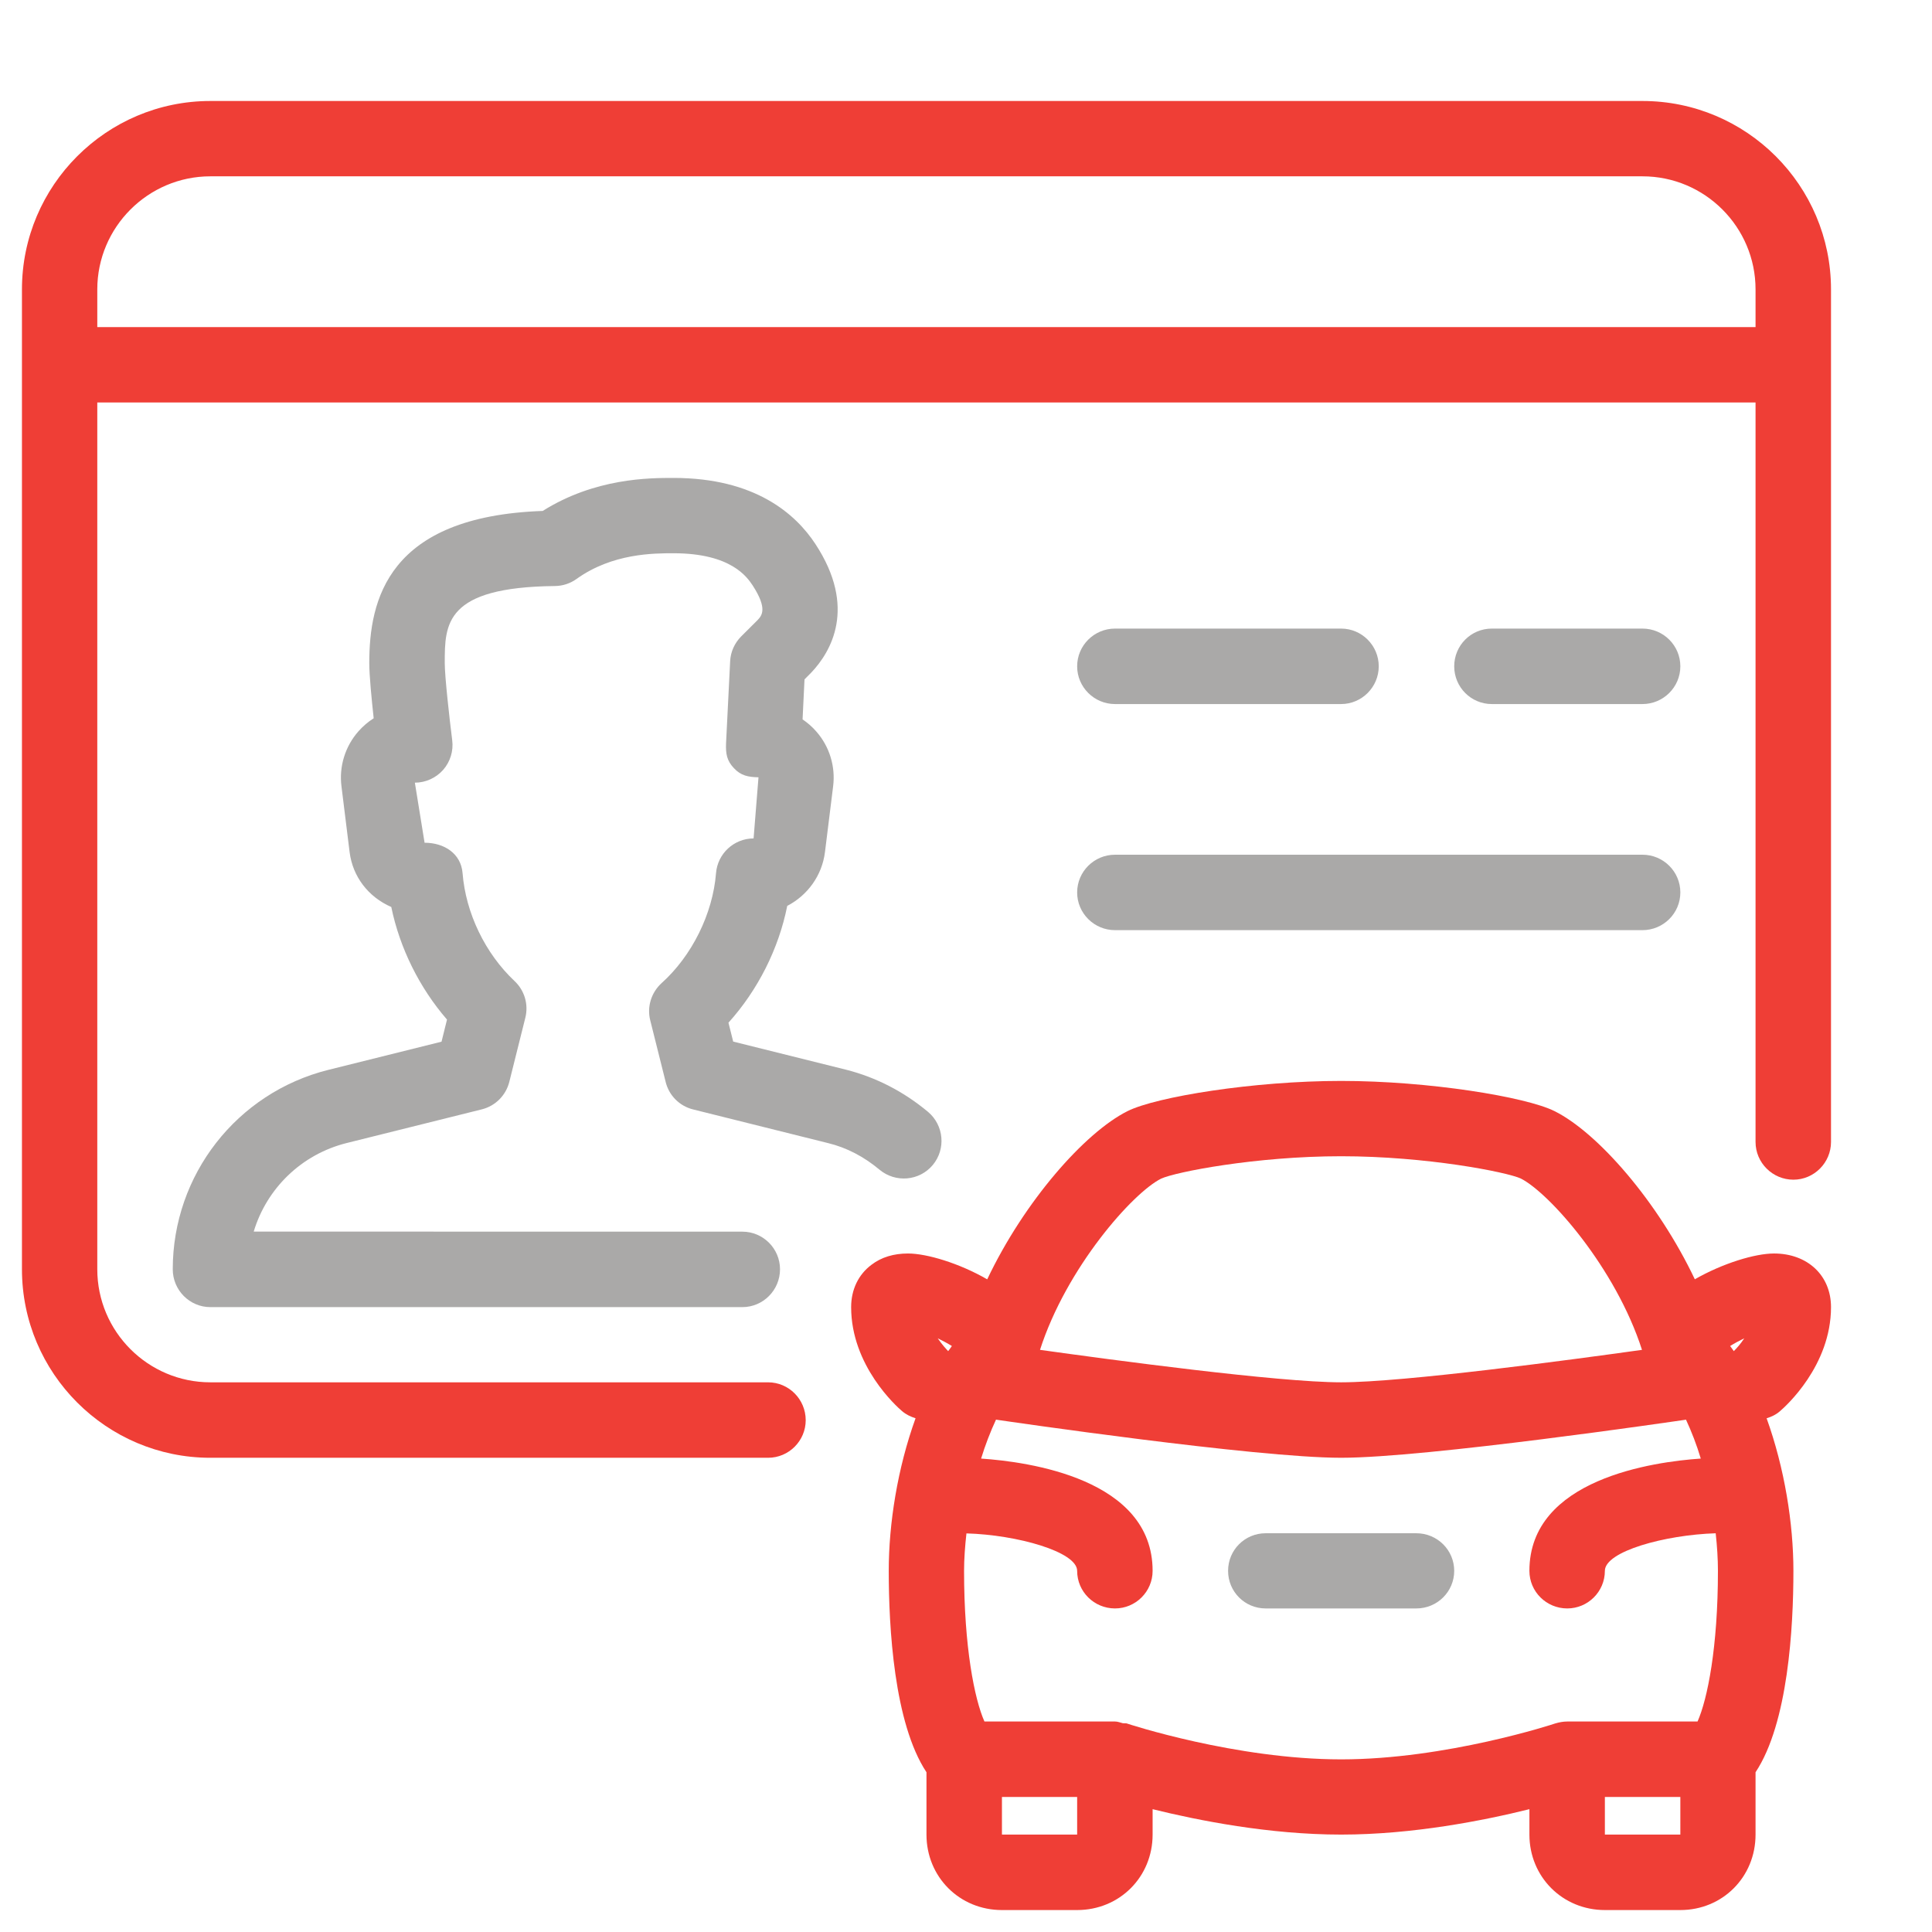 <?xml version="1.0" encoding="utf-8"?>
<!-- Generator: Adobe Illustrator 16.0.0, SVG Export Plug-In . SVG Version: 6.00 Build 0)  -->
<!DOCTYPE svg PUBLIC "-//W3C//DTD SVG 1.1//EN" "http://www.w3.org/Graphics/SVG/1.1/DTD/svg11.dtd">
<svg version="1.1" id="Layer_1" xmlns="http://www.w3.org/2000/svg" xmlns:xlink="http://www.w3.org/1999/xlink" x="0px" y="0px"
	 width="440px" height="440px" viewBox="0 0 440 440" enable-background="new 0 0 440 440" xml:space="preserve">
<g>
	<g>
		<g>
			<path fill="#AAA9A8" d="M163.068,198.863c-0.734,9.254-5.503,18.854-12.399,25.038c-2.344,2.136-3.365,5.406-2.583,8.466
				l3.511,14.028c0.754,3.089,3.147,5.499,6.239,6.268l30.729,7.665c4.257,1.029,8.205,3.105,11.755,6.074
				c3.639,3.021,9.051,2.576,12.116-1.082c3.021-3.639,2.545-9.036-1.089-12.104c-5.561-4.631-11.814-7.848-18.599-9.582
				l-25.768-6.42l-1.079-4.302c6.675-7.404,11.445-16.822,13.387-26.603c4.589-2.377,7.937-6.882,8.598-12.294l1.848-14.904
				c0.582-4.502-0.809-9.091-3.823-12.51c-0.917-1.07-1.993-1.993-3.13-2.764l0.44-9.109l1.571-1.587
				c4.426-4.684,10.423-14.743,0.934-29.21c-4.498-6.877-13.751-15.088-32.334-15.088c-5.485,0-17.829,0-29.802,7.52
				c-35.325,1.242-39.491,20.281-39.491,34.639c0,2.834,0.527,8.153,1.003,12.579c-1.264,0.805-2.429,1.795-3.455,2.951
				c-3.054,3.453-4.462,8.05-3.877,12.579l1.849,14.938c0.696,5.598,4.259,10.23,9.492,12.511c1.935,9.394,6.433,18.418,12.69,25.64
				l-1.246,5.034l-25.768,6.417c-20.865,5.213-35.444,23.915-35.444,45.412c0,4.751,3.841,8.623,8.563,8.623h121.158
				c4.736,0,8.578-3.872,8.578-8.623c0-4.705-3.842-8.563-8.578-8.563l-111.283-0.017c2.943-9.789,10.846-17.597,21.194-20.173
				l30.761-7.665c3.073-0.77,5.47-3.161,6.253-6.254l3.657-14.632c0.752-3.029-0.198-6.216-2.469-8.338
				c-6.691-6.305-11.114-15.483-11.832-24.58c-0.365-4.462-4.184-6.914-8.651-6.914l-2.213-13.68c2.455,0,4.809-1.077,6.438-2.907
				c1.628-1.866,2.379-4.313,2.068-6.75c-0.656-5.193-1.699-14.555-1.699-17.592c0-8.87,0-17.279,25.092-17.535
				c1.754-0.019,3.474-0.568,4.918-1.611C139.458,126,148.874,126,153.392,126c13.185,0,16.77,5.487,18.016,7.318
				c3.48,5.372,2.071,6.889,1.113,7.915l-3.73,3.715c-1.501,1.517-2.412,3.528-2.505,5.65l-0.933,18.691
				c-0.093,2.34,0.167,3.95,1.791,5.654c1.593,1.715,3.257,2.029,5.597,2.079l-1.116,13.922
				C167.143,190.96,163.433,194.398,163.068,198.863z"/>
			<path fill="#AAA9A8" d="M253.937,160.343h51.5c4.692,0,8.563-3.857,8.563-8.593c0-4.751-3.871-8.593-8.563-8.593h-51.5
				c-4.751,0-8.623,3.842-8.623,8.593C245.313,156.486,249.186,160.343,253.937,160.343z"/>
			<path fill="#EF3E36" d="M374.063,23H47.907C24.255,23,5,42.255,5,65.907v223.157C5,312.759,24.255,332,47.907,332h127.01
				c4.754,0,8.578-3.871,8.578-8.563c0-4.751-3.841-8.623-8.578-8.623H47.907c-14.178,0-25.75-11.526-25.75-25.75V91.657h377.657
				V260.07c0,4.738,3.872,8.596,8.623,8.596c4.692,0,8.563-3.857,8.563-8.596V65.907C417,42.255,397.759,23,374.063,23z
				 M399.813,74.5H22.157v-8.593c0-14.178,11.572-25.75,25.75-25.75h326.157c14.224,0,25.75,11.572,25.75,25.75V74.5L399.813,74.5z"
				/>
			<path fill="#AAA9A8" d="M374.063,160.343c4.751,0,8.623-3.857,8.623-8.593c0-4.751-3.872-8.593-8.623-8.593H339.75
				c-4.751,0-8.563,3.842-8.563,8.593c0,4.736,3.813,8.593,8.563,8.593H374.063L374.063,160.343z"/>
			<path fill="#EF3E36" d="M417,297.687c0-7.199-5.339-12.212-12.981-12.212c-4.315,0-11.674,2.229-18.034,5.873
				c-8.41-17.708-22.129-33.416-31.963-38.302c-6.517-3.252-28.681-6.873-48.585-6.873c-19.964,0-42.128,3.621-48.641,6.873
				c-9.774,4.887-23.553,20.594-31.964,38.315c-6.335-3.658-13.738-5.886-18.039-5.886c-3.256,0-6.055,0.841-8.304,2.558
				c-2.996,2.231-4.646,5.671-4.646,9.653c0,13.37,10.372,22.648,11.578,23.671c0.932,0.803,1.993,1.293,3.091,1.643
				c-4.113,11.376-6.106,23.997-6.106,34.75c0,12.836,1.188,34.679,8.593,45.867v14.196c0,9.65,7.536,17.187,17.187,17.187h17.127
				c9.65,0,17.187-7.536,17.187-17.187v-5.786c10.384,2.565,26.551,5.786,42.937,5.786c16.354,0,32.552-3.221,42.877-5.786v5.786
				c0,9.65,7.563,17.187,17.187,17.187h17.187c9.622,0,17.127-7.536,17.127-17.187v-14.196c7.422-11.188,8.623-33.031,8.623-45.867
				c0-10.753-2.007-23.374-6.104-34.75c1.095-0.329,2.158-0.826,3.074-1.643C406.612,320.335,417,311.057,417,297.687z
				 M264.439,268.428c3.217-1.497,21.51-5.102,40.997-5.102c19.428,0,37.722,3.604,40.898,5.064
				c6.481,3.256,21.616,20.346,27.618,39.031c-16.132,2.258-54.281,7.392-68.517,7.392c-14.295,0-52.448-5.134-68.58-7.394
				C242.858,288.736,257.966,271.648,264.439,268.428z M215.942,307.713c-0.521-0.551-1.361-1.447-2.381-2.922
				c1.135,0.559,2.23,1.134,3.222,1.753C216.525,306.944,216.232,307.309,215.942,307.713z M245.313,417.813h-17.127v-8.563h17.127
				V417.813z M382.687,417.813H365.5v-8.563h17.187V417.813z M386.605,392.063h-29.669c-0.943,0-1.855,0.179-2.736,0.438
				c-0.254,0.104-24.834,8.185-48.764,8.185c-23.989,0-48.569-8.08-48.822-8.183c-0.262-0.076-0.556-0.004-0.877-0.045
				c-0.587-0.141-1.174-0.396-1.801-0.396H224.2c-2.265-5.093-4.641-16.939-4.641-34.31c0-2.713,0.218-5.633,0.543-8.531
				c11.523,0.328,25.211,4.181,25.211,8.527c0,4.751,3.872,8.563,8.623,8.563c4.692,0,8.563-3.813,8.563-8.563
				c0-20.991-28.313-24.838-39.061-25.566c0.951-3.114,2.116-6.105,3.402-8.885c0.032,0,0.066,0.031,0.071,0.031
				c2.411,0.348,59.069,8.67,78.523,8.67c19.423,0,76.084-8.322,78.495-8.67c0.004,0,0.004-0.031,0.035-0.031
				c1.285,2.778,2.452,5.771,3.376,8.883c-10.689,0.73-39.029,4.61-39.029,25.568c0,4.751,3.872,8.563,8.623,8.563
				c4.692,0,8.563-3.813,8.563-8.563c0-4.422,13.641-8.19,25.238-8.556c0.324,2.927,0.512,5.847,0.512,8.556
				C391.25,375.123,388.869,386.971,386.605,392.063z M394.867,307.709c-0.288-0.4-0.548-0.769-0.84-1.165
				c0.991-0.62,2.089-1.21,3.221-1.757C396.406,306.066,395.562,307.016,394.867,307.709z"/>
			<path fill="#AAA9A8" d="M253.937,211.835h120.127c4.751,0,8.623-3.847,8.623-8.585c0-4.751-3.872-8.593-8.623-8.593H253.937
				c-4.751,0-8.623,3.842-8.623,8.593C245.313,207.988,249.186,211.835,253.937,211.835z"/>
			<path fill="#AAA9A8" d="M322.563,349.187H288.25c-4.751,0-8.563,3.813-8.563,8.563s3.813,8.563,8.563,8.563h34.313
				c4.751,0,8.623-3.813,8.623-8.563S327.314,349.187,322.563,349.187z"/>
		</g>
	</g>
</g>
</svg>
